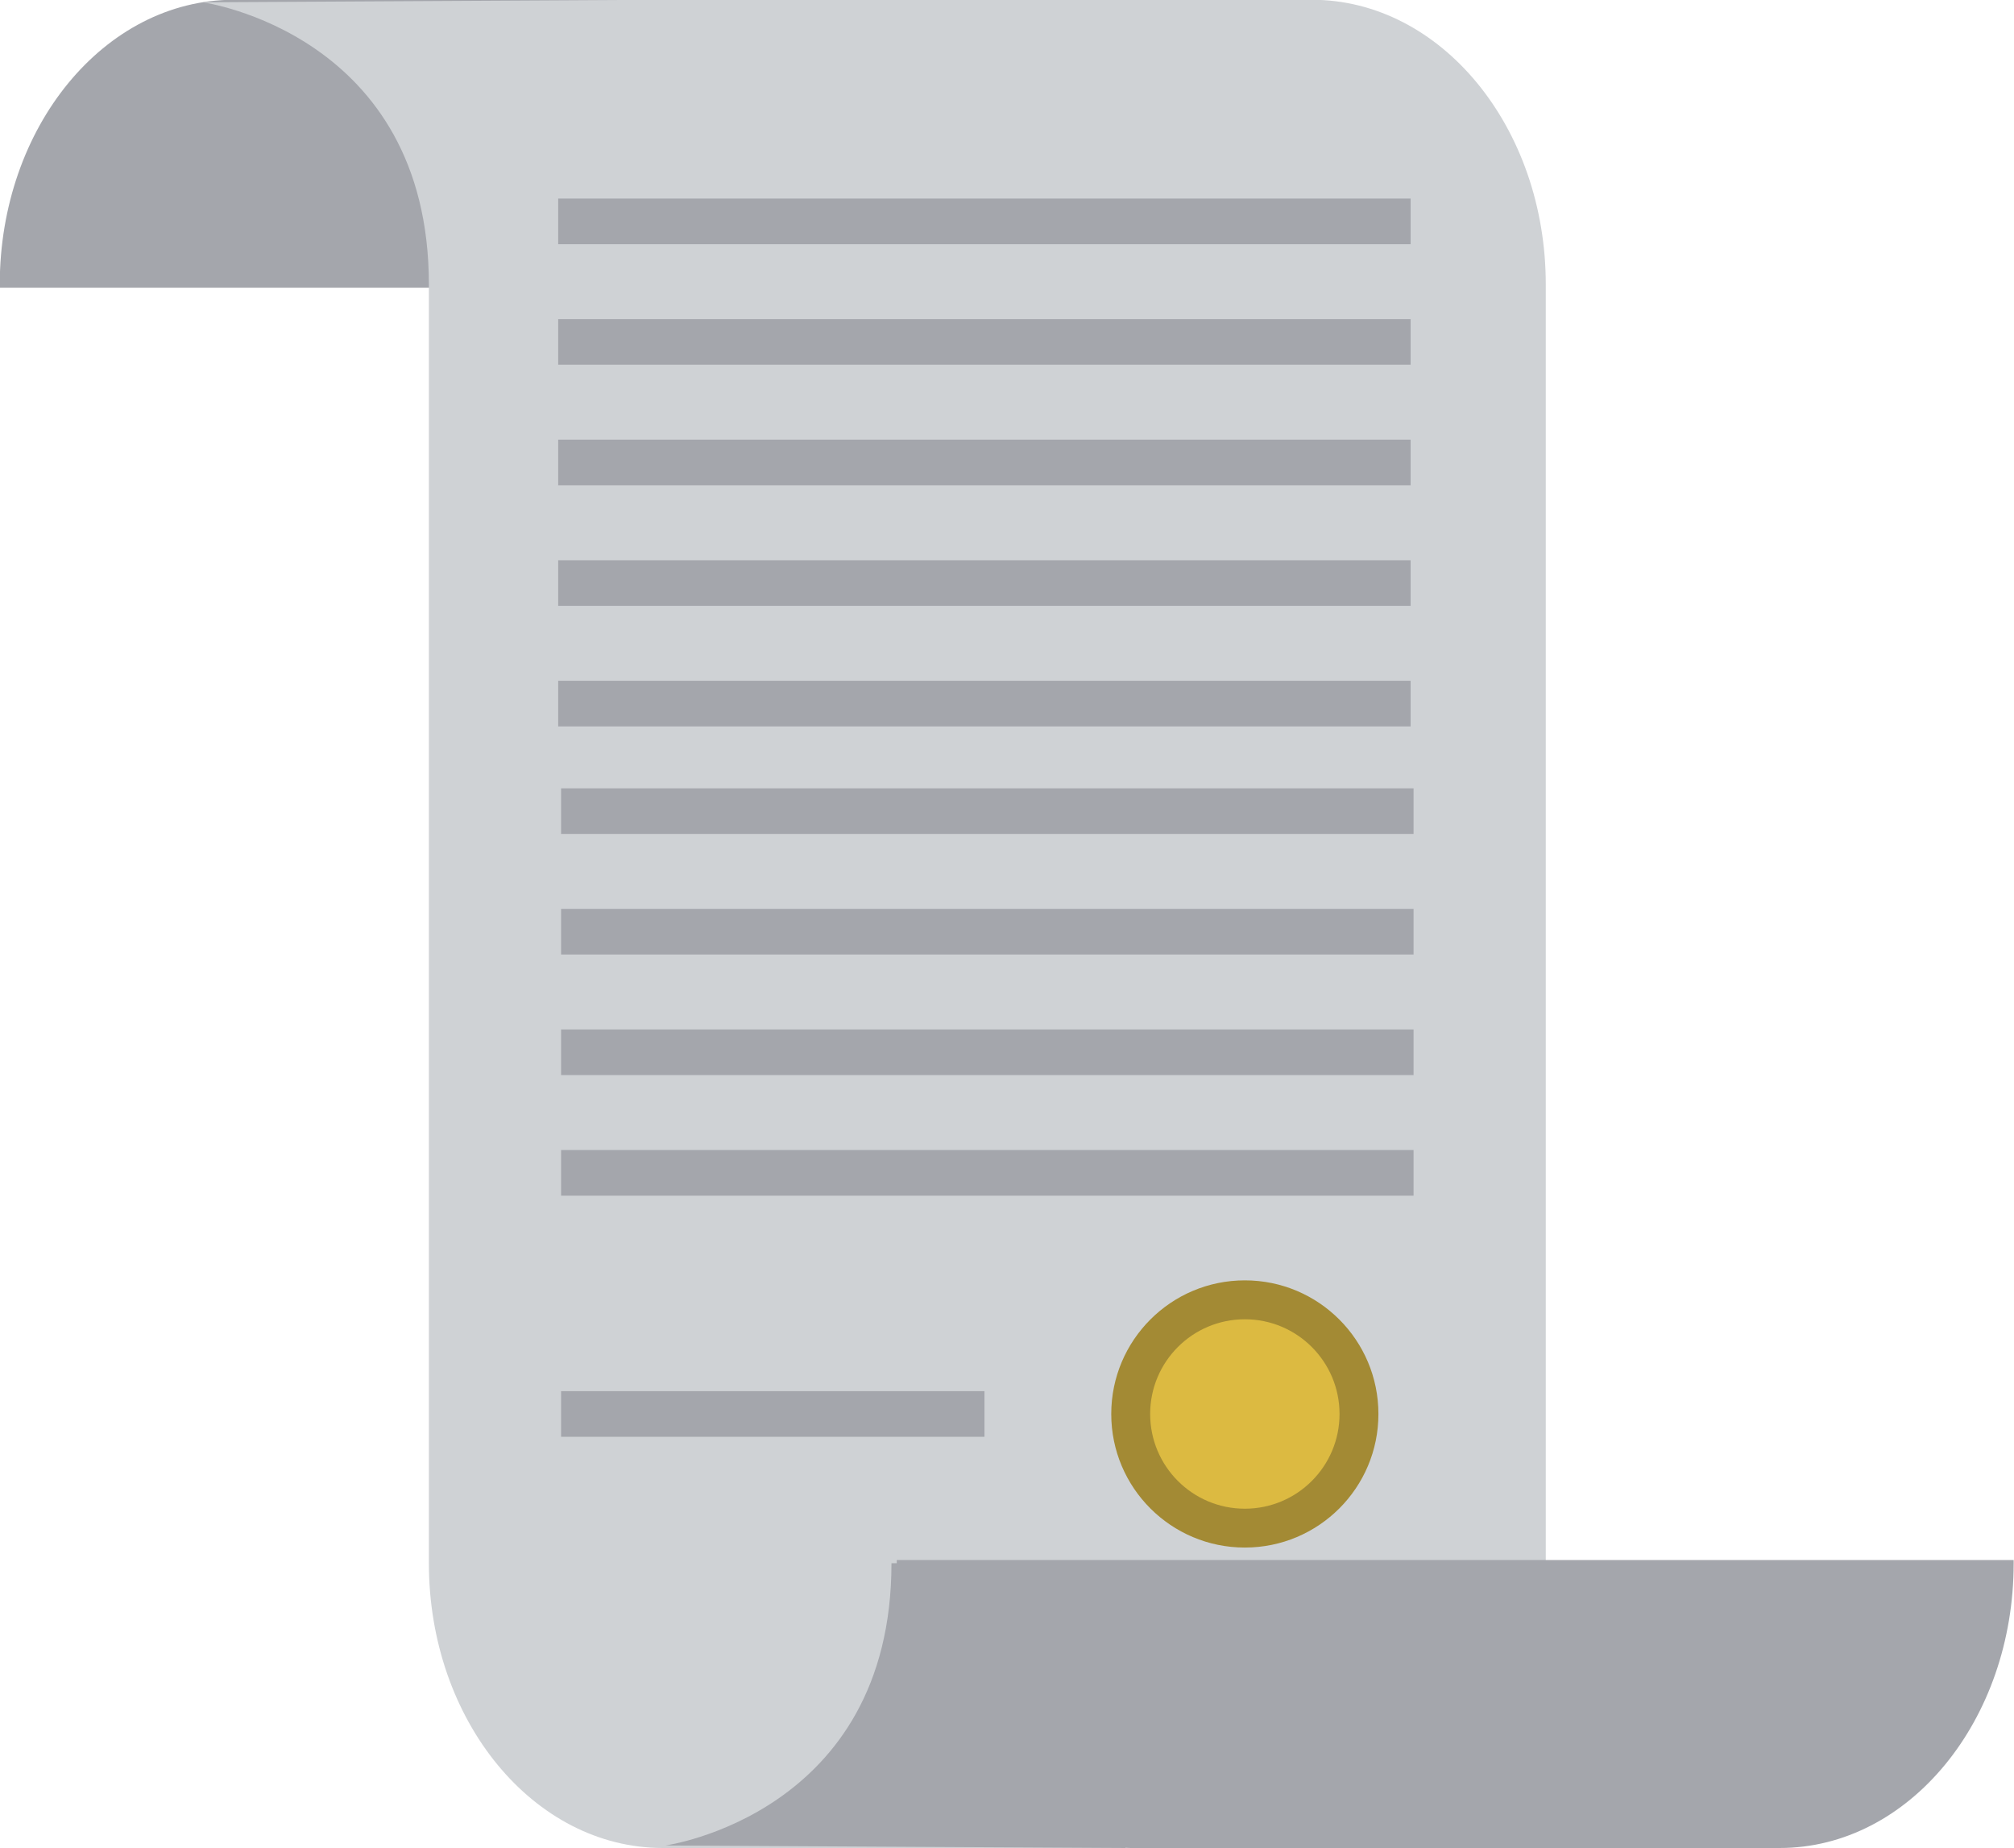 <?xml version="1.0" encoding="UTF-8"?><svg xmlns="http://www.w3.org/2000/svg" xmlns:xlink="http://www.w3.org/1999/xlink" height="325.9" preserveAspectRatio="xMidYMid meet" version="1.0" viewBox="35.1 49.7 355.1 325.9" width="355.1" zoomAndPan="magnify"><g><g id="change1_1"><path d="M 231.977 100.43 L 231.977 99.863 C 231.977 72.137 213.516 49.66 190.723 49.66 L 76.305 49.66 C 53.516 49.66 35.059 72.137 35.059 99.863 L 35.059 100.43 L 231.977 100.43" fill="#a4a6ac"/></g><g id="change2_1"><path d="M 266.391 49.66 L 151.969 49.66 L 70.867 50.109 C 70.867 50.109 110.719 55.609 110.719 99.863 L 110.719 325.332 C 110.719 353.062 129.188 375.539 151.969 375.539 L 266.391 375.539 C 289.172 375.539 307.645 353.062 307.645 325.332 L 307.645 99.863 C 307.645 72.137 289.172 49.66 266.391 49.66" fill="#cfd2d5"/></g><g id="change1_2"><path d="M 193.215 324.766 L 193.215 325.32 L 192.281 325.328 C 192.281 369.586 152.43 375.094 152.43 375.094 L 233.531 375.539 L 233.531 375.48 C 233.844 375.492 234.148 375.539 234.457 375.539 L 348.891 375.539 C 371.668 375.539 390.141 353.059 390.141 325.328 L 390.141 324.766 L 193.215 324.766" fill="#a4a6ac"/></g><g id="change1_3"><path d="M 283.816 92.754 L 133.516 92.754 L 133.516 84.707 L 283.816 84.707 L 283.816 92.754" fill="#a4a6ac"/></g><g id="change1_4"><path d="M 283.816 114.004 L 133.516 114.004 L 133.516 105.969 L 283.816 105.969 L 283.816 114.004" fill="#a4a6ac"/></g><g id="change1_5"><path d="M 283.816 135.266 L 133.516 135.266 L 133.516 127.223 L 283.816 127.223 L 283.816 135.266" fill="#a4a6ac"/></g><g id="change1_6"><path d="M 283.816 156.523 L 133.516 156.523 L 133.516 148.484 L 283.816 148.484 L 283.816 156.523" fill="#a4a6ac"/></g><g id="change1_7"><path d="M 283.816 177.781 L 133.516 177.781 L 133.516 169.734 L 283.816 169.734 L 283.816 177.781" fill="#a4a6ac"/></g><g id="change1_8"><path d="M 284.332 196.738 L 134.027 196.738 L 134.027 188.699 L 284.332 188.699 L 284.332 196.738" fill="#a4a6ac"/></g><g id="change1_9"><path d="M 284.332 218 L 134.027 218 L 134.027 209.957 L 284.332 209.957 L 284.332 218" fill="#a4a6ac"/></g><g id="change1_10"><path d="M 284.332 239.258 L 134.027 239.258 L 134.027 231.219 L 284.332 231.219 L 284.332 239.258" fill="#a4a6ac"/></g><g id="change1_11"><path d="M 284.332 260.52 L 134.027 260.52 L 134.027 252.473 L 284.332 252.473 L 284.332 260.52" fill="#a4a6ac"/></g><g id="change1_12"><path d="M 208.676 303.035 L 134.027 303.035 L 134.027 294.988 L 208.676 294.988 L 208.676 303.035" fill="#a4a6ac"/></g><g id="change3_1"><path d="M 278.137 299.016 C 278.137 312.023 267.598 322.566 254.586 322.566 C 241.578 322.566 231.031 312.023 231.031 299.016 C 231.031 286.004 241.578 275.453 254.586 275.453 C 267.598 275.453 278.137 286.004 278.137 299.016" fill="#a38a34"/></g><g id="change4_1"><path d="M 271.281 299.016 C 271.281 308.238 263.809 315.715 254.586 315.715 C 245.359 315.715 237.891 308.238 237.891 299.016 C 237.891 289.789 245.359 282.316 254.586 282.316 C 263.809 282.316 271.281 289.789 271.281 299.016" fill="#dcba41"/></g></g></svg>